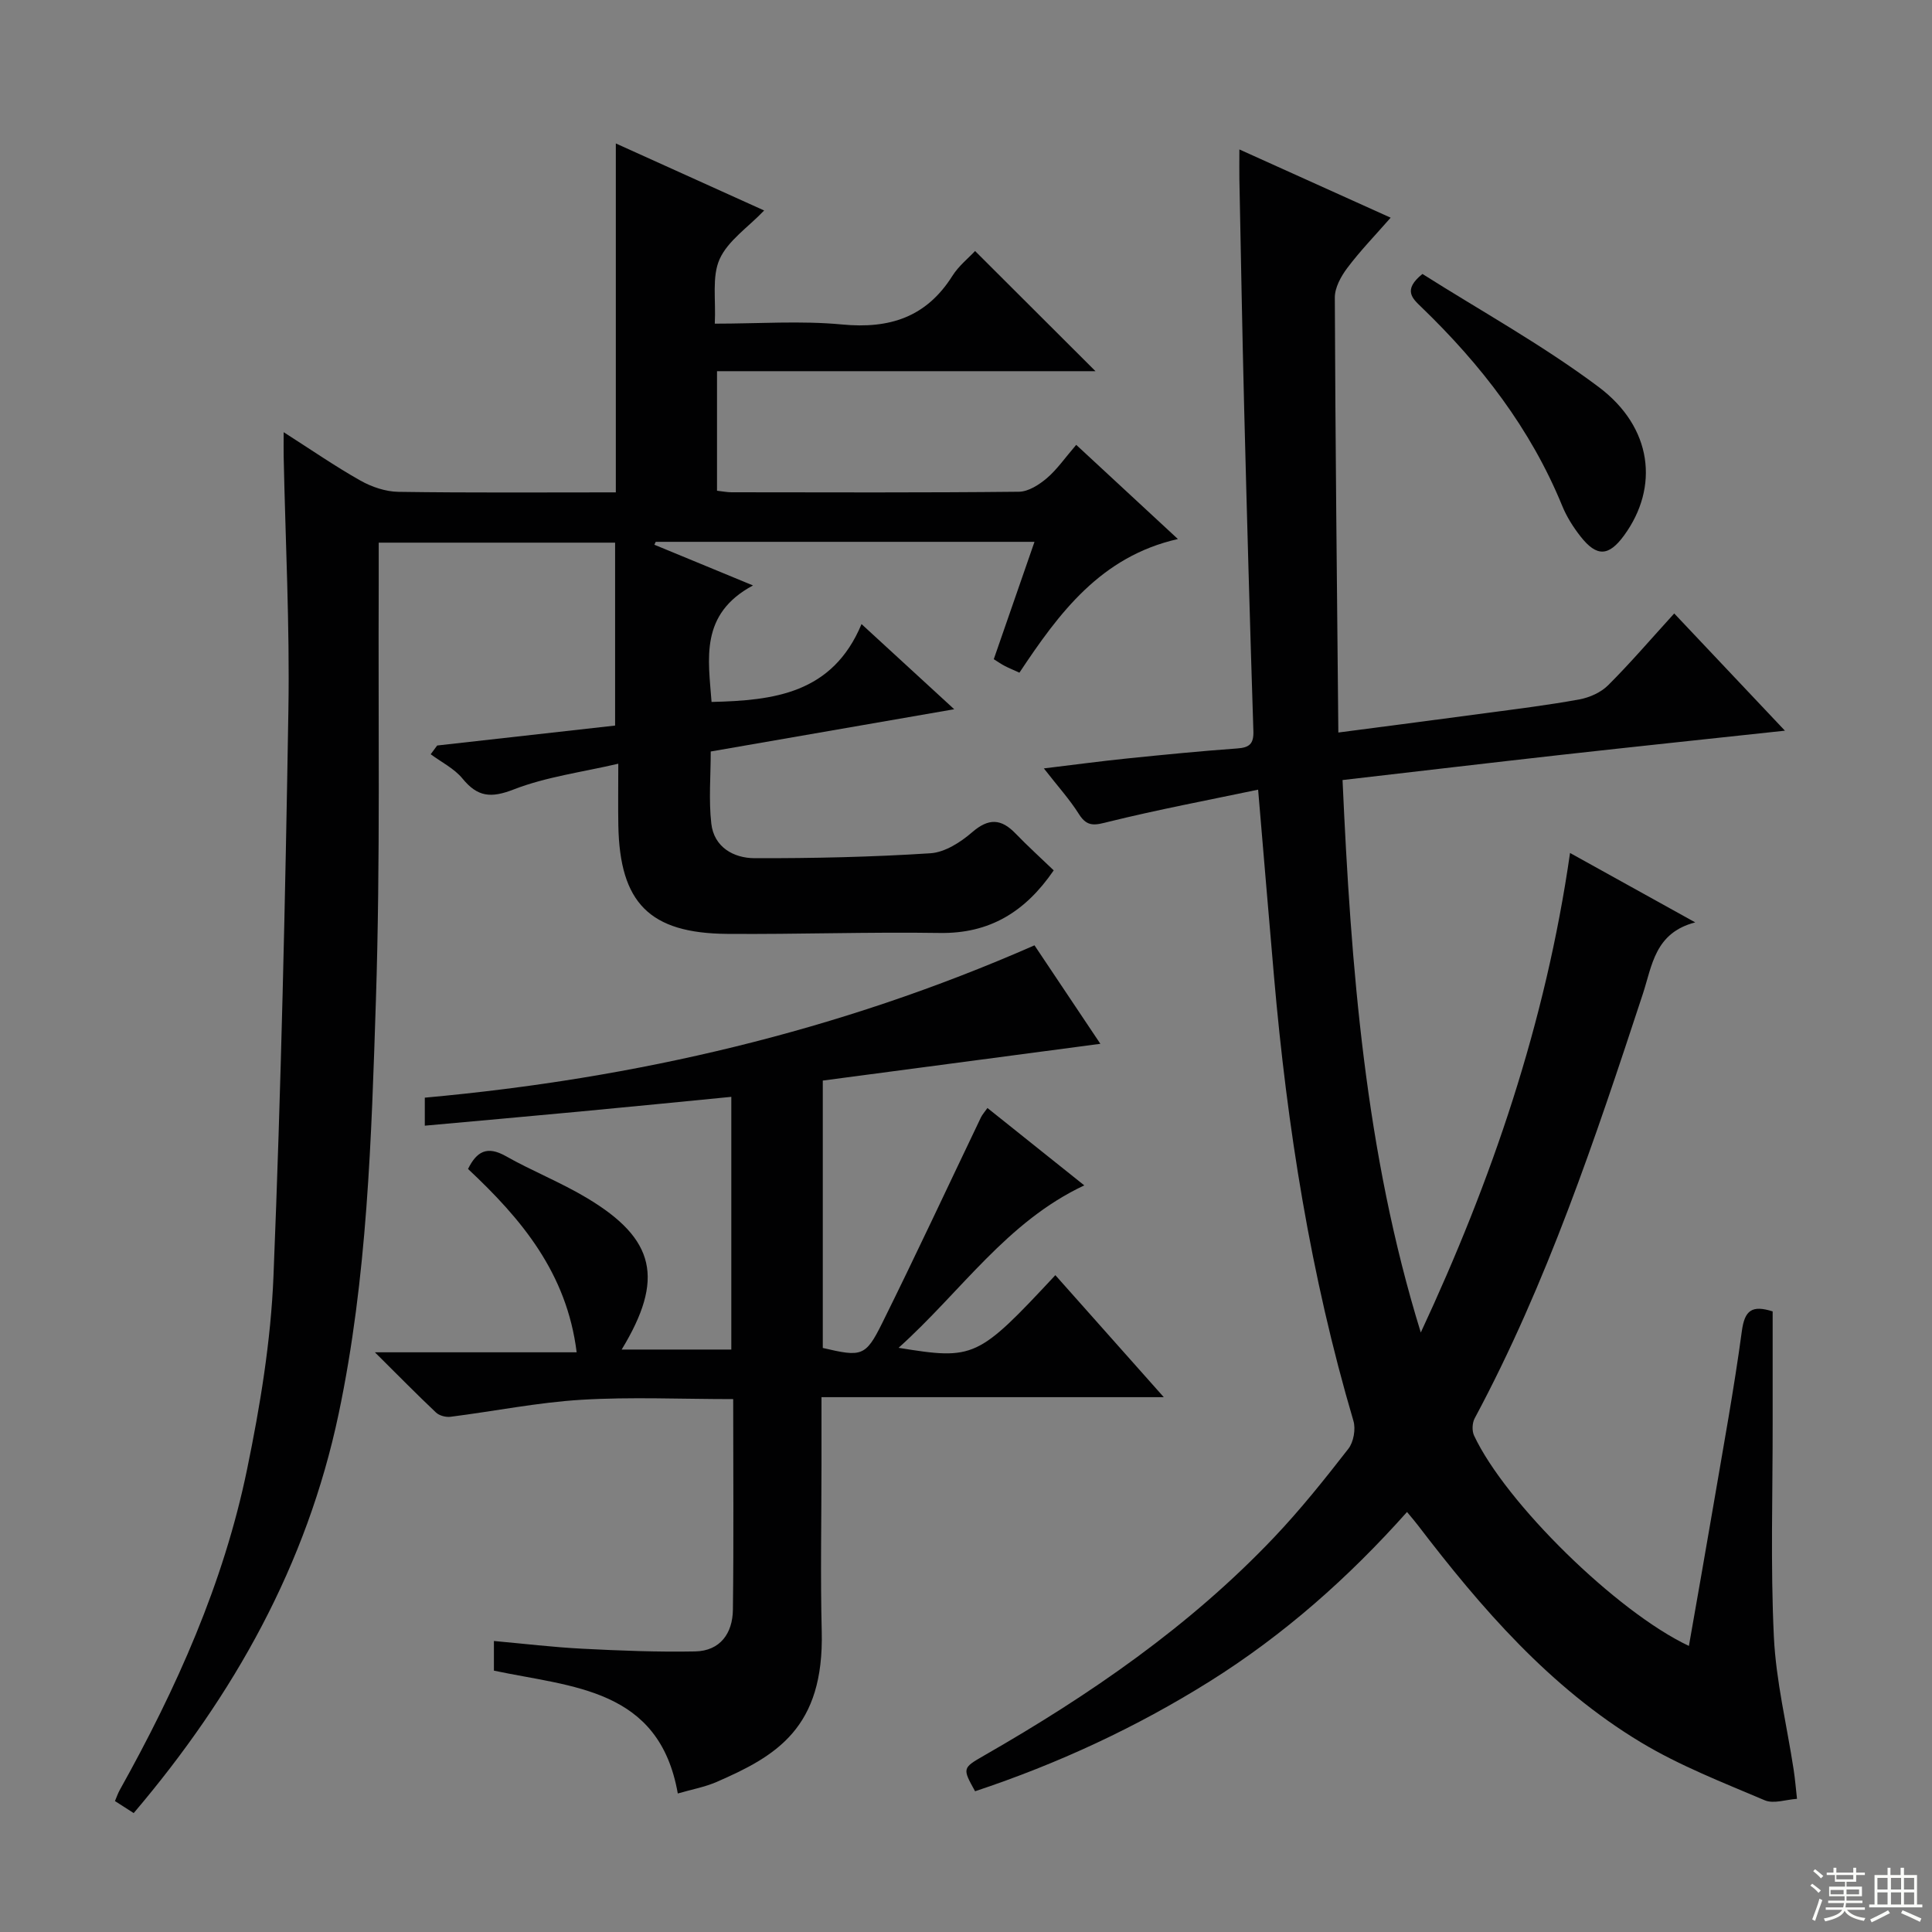 <svg enable-background="new 0 0 400 400" viewBox="0 0 400 400" xmlns="http://www.w3.org/2000/svg"><rect x="0" y="0" width="400" height="400" fill="#808080" stroke="none"/><g fill="#010102"><path d="m325.06 176.6c8.72 4.83 16.79 9.31 25.92 14.37-8.37 2.16-8.92 8.94-10.84 14.79-9.86 29.98-19.84 59.92-34.82 87.88-.52.96-.59 2.6-.13 3.58 6.51 13.91 29.55 36.53 44.48 43.55 1.72-9.86 3.45-19.56 5.1-29.27 2.03-11.95 4.24-23.89 5.86-35.9.58-4.34 2.1-5.44 6.38-4.09 0 7.59-.01 15.23 0 22.86.02 14.83-.46 29.69.25 44.49.44 9.21 2.69 18.33 4.09 27.49.31 2.01.47 4.05.7 6.08-2.25.14-4.83 1.09-6.68.3-8.68-3.69-17.59-7.15-25.63-11.99-18.85-11.35-33.03-27.75-46.24-45.03-.6-.79-1.26-1.54-2.19-2.67-12.09 13.57-25.49 25.44-40.8 35.04-15.29 9.58-31.53 17.1-48.63 22.78-2.63-4.74-2.66-4.8 1.86-7.39 21.9-12.55 42.57-26.77 60.03-45.16 5.49-5.78 10.49-12.05 15.39-18.35 1.09-1.4 1.56-4.08 1.05-5.79-8.87-30.06-13.73-60.83-16.44-91.98-1.08-12.4-2.11-24.8-3.29-38.7-10.44 2.19-20.73 4.13-30.88 6.63-2.75.68-4.44 1.26-6.2-1.54-1.93-3.07-4.4-5.79-7.28-9.49 6.24-.75 11.7-1.49 17.17-2.05 7.61-.78 15.22-1.53 22.85-2.08 2.52-.18 3.45-.93 3.36-3.6-.72-22.29-1.34-44.58-1.91-66.87-.4-15.81-.67-31.62-.99-47.43-.03-1.65 0-3.29 0-6.12 10.68 4.82 20.66 9.32 31.32 14.13-3.27 3.73-6.34 6.9-8.97 10.4-1.31 1.74-2.6 4.08-2.59 6.14.11 29.76.44 59.53.73 90.05 11.12-1.46 20.92-2.72 30.71-4.04 6.41-.86 12.85-1.65 19.21-2.82 2.11-.39 4.45-1.44 5.94-2.93 4.59-4.58 8.81-9.51 13.68-14.86 7.44 7.88 14.75 15.62 22.92 24.27-16.27 1.75-31.28 3.33-46.28 5-14.85 1.66-29.69 3.42-45.31 5.22 1.74 38.71 4.66 77.08 16.2 114.38 14.69-31.53 25.83-64.01 30.9-99.28z"/><path d="m27.68 375.38c-1.43-.92-2.52-1.62-3.88-2.49.37-.86.61-1.61.99-2.28 11.72-20.98 21.51-42.81 26.37-66.43 2.71-13.14 4.92-26.57 5.46-39.95 1.58-39.07 2.45-78.18 3.09-117.28.29-17.47-.62-34.95-.98-52.43-.03-1.32 0-2.64 0-5.04 5.7 3.64 10.67 7.08 15.91 10.03 2.33 1.31 5.2 2.28 7.84 2.32 14.96.22 29.93.11 45.02.11 0-24.12 0-47.85 0-72.24 10.08 4.55 20.11 9.09 30.71 13.88-3.37 3.52-7.5 6.25-9.22 10.07-1.63 3.63-.75 8.39-1 13.36 9.17 0 17.83-.64 26.35.17 9.83.94 17.44-1.5 22.84-10.06 1.3-2.07 3.33-3.68 4.7-5.15 8.31 8.3 16.52 16.49 24.93 24.88-25.83 0-51.96 0-78.36 0v24.75c1.11.12 2.06.32 3.01.32 19.83.02 39.67.1 59.5-.11 1.96-.02 4.18-1.45 5.78-2.81 2.12-1.81 3.75-4.2 6.08-6.9 6.93 6.42 13.69 12.68 21.05 19.5-16 3.63-24.62 15.35-32.81 27.67-1.26-.58-2.17-.94-3.03-1.39-.72-.37-1.38-.84-2.28-1.4 2.81-8.1 5.56-16.04 8.43-24.3-26.5 0-52.46 0-78.42 0-.09.2-.18.4-.28.6 6.38 2.63 12.76 5.27 20.42 8.43-11.1 5.95-9.23 15.27-8.58 24.12 12.87-.3 25.04-1.71 31.05-16.12 6.8 6.24 12.6 11.57 19.19 17.63-17.23 2.99-33.6 5.83-50.41 8.75 0 5.07-.44 10.06.12 14.94.56 4.87 4.62 7.14 8.97 7.15 12.13.03 24.29-.24 36.39-1.02 2.99-.19 6.25-2.28 8.65-4.36 3.41-2.95 6-2.82 8.98.27 2.54 2.63 5.26 5.09 7.9 7.63-5.87 8.57-13.25 13.13-23.62 12.96-14.66-.23-29.32.3-43.98.19-16.08-.12-22.25-6.42-22.54-22.47-.07-3.82-.01-7.65-.01-12.76-7.55 1.76-14.93 2.71-21.66 5.33-4.72 1.83-7.47 1.56-10.59-2.25-1.7-2.08-4.36-3.39-6.59-5.04.45-.6.89-1.21 1.34-1.81 12.3-1.38 24.59-2.75 36.84-4.13 0-12.74 0-25.12 0-37.87-16.57 0-32.48 0-48.94 0 0 2.66.01 5.41 0 8.17-.13 28.83.35 57.68-.58 86.48-.93 28.7-1.77 57.51-7.73 85.78-6.58 31.16-21.56 58.04-42.42 82.6z"/><path d="m151.8 289.67c-10.88 0-21.19-.48-31.44.14-9.07.55-18.06 2.38-27.09 3.52-.96.12-2.31-.23-3-.88-3.97-3.75-7.8-7.65-12.65-12.47h41.77c-2.04-16.45-11.45-27.62-22.49-37.96 1.79-3.62 3.94-4.85 7.81-2.66 5.49 3.1 11.42 5.44 16.82 8.68 14.19 8.49 16.05 16.77 7.18 31.37h22.7c0-17.14 0-34.36 0-52.32-10.48 1.02-20.95 2.07-31.43 3.05-10.55.99-21.11 1.93-32.03 2.92 0-2.14 0-3.86 0-5.8 43.63-3.95 85.63-13.7 126.23-31.54 4.52 6.75 9.09 13.59 13.64 20.39-19.29 2.55-38.29 5.07-57.47 7.61v55.36c8.02 1.88 8.86 1.79 12.28-5.11 7-14.12 13.66-28.42 20.47-42.64.28-.57.73-1.06 1.34-1.93 6.74 5.39 13.33 10.65 20.05 16.02-16.09 7.55-25.43 21.93-38.45 33.63 15.67 2.54 16.39 2.19 32.46-15.04 7.21 8.11 14.38 16.19 22.45 25.26-24.25 0-47.26 0-70.87 0v13.98c0 11.5-.24 23 .05 34.49.51 20.05-9.41 25.83-21.83 31.22-2.4 1.04-5.04 1.51-7.97 2.36-3.84-21.8-21.8-21.99-38.07-25.43 0-1.71 0-3.6 0-6.14 6.22.56 12.26 1.29 18.33 1.6 7.77.4 15.55.71 23.32.56 5.21-.1 7.77-3.76 7.83-8.63.18-14.31.06-28.63.06-43.61z"/><path d="m294.5 56.72c12 7.6 24.84 14.68 36.47 23.39 11.18 8.37 12.56 20.75 5.29 30.73-3.18 4.36-5.65 4.51-9 .26-1.53-1.94-2.9-4.11-3.83-6.39-6.54-15.98-16.85-29.27-29.16-41.14-1.86-1.79-3.87-3.55.23-6.85z"/></g><path d="m374.8 390.4.4-.4c.7.5 1.3 1 1.8 1.4l-.5.5c-.5-.6-1.1-1.1-1.7-1.5zm1 7.3-.6-.3c.5-1.4 1.1-2.8 1.5-4.3.2.1.4.2.6.3-.5 1.3-1 2.8-1.5 4.3zm-.4-10.3.4-.4c.4.3 1 .8 1.7 1.4l-.5.5c-.4-.5-1-1-1.6-1.5zm2.5.3h1.7v-1h.6v1h3.5v-1h.6v1h1.8v.5h-1.8v1.4h-2v1h3.2v2h-3.2v.9h3.3v.5h-3.4c0 .3-.1.6-.1.9h4v.5h-3.7c.7.9 1.9 1.5 3.8 1.7-.1.2-.2.4-.3.6-2.1-.4-3.5-1.1-4-2.1-.4 1-1.8 1.7-4 2.2-.1-.2-.2-.4-.3-.6 2.1-.4 3.4-1 3.8-1.8h-3.4v-.5h3.6c.1-.3.1-.6.2-.9h-3.3v-.5h3.4c0-.3 0-.6 0-.9h-3.2v-2h3.3v-1h-2.1v-1.4h-1.7v-.5zm1.1 3.5v1h2.7c0-.3 0-.4 0-.4 0-.1 0-.2 0-.2 0-.1 0-.2 0-.3h-2.7zm1.2-3v.9h3.5v-.9zm4.7 3h-2.6v.6.4h2.6z" fill="#fbfcfa"/><path d="m393.6 386.7h.6v1.5h2.7v6.1h1.1v.6h-11v-.6h1.1v-6.1h2.7v-1.5h.6v1.5h2.1v-1.5zm-2.7 8.8.4.6c-1.2.6-2.5 1.3-3.8 1.9-.1-.2-.2-.4-.3-.6 1.2-.6 2.5-1.2 3.7-1.9zm-2.2-6.7v2.4h2.1v-2.4zm0 3v2.5h2.1v-2.5zm2.8-3v2.4h2.1v-2.4zm0 3v2.5h2.1v-2.5zm6 6.1c-1.4-.7-2.7-1.3-3.9-1.8l.3-.6c1.5.6 2.7 1.2 3.9 1.7zm-1.2-9.1h-2.1v2.4h2.1zm-2.1 3v2.5h2.1v-2.5z" fill="#fbfcfa"/></svg>